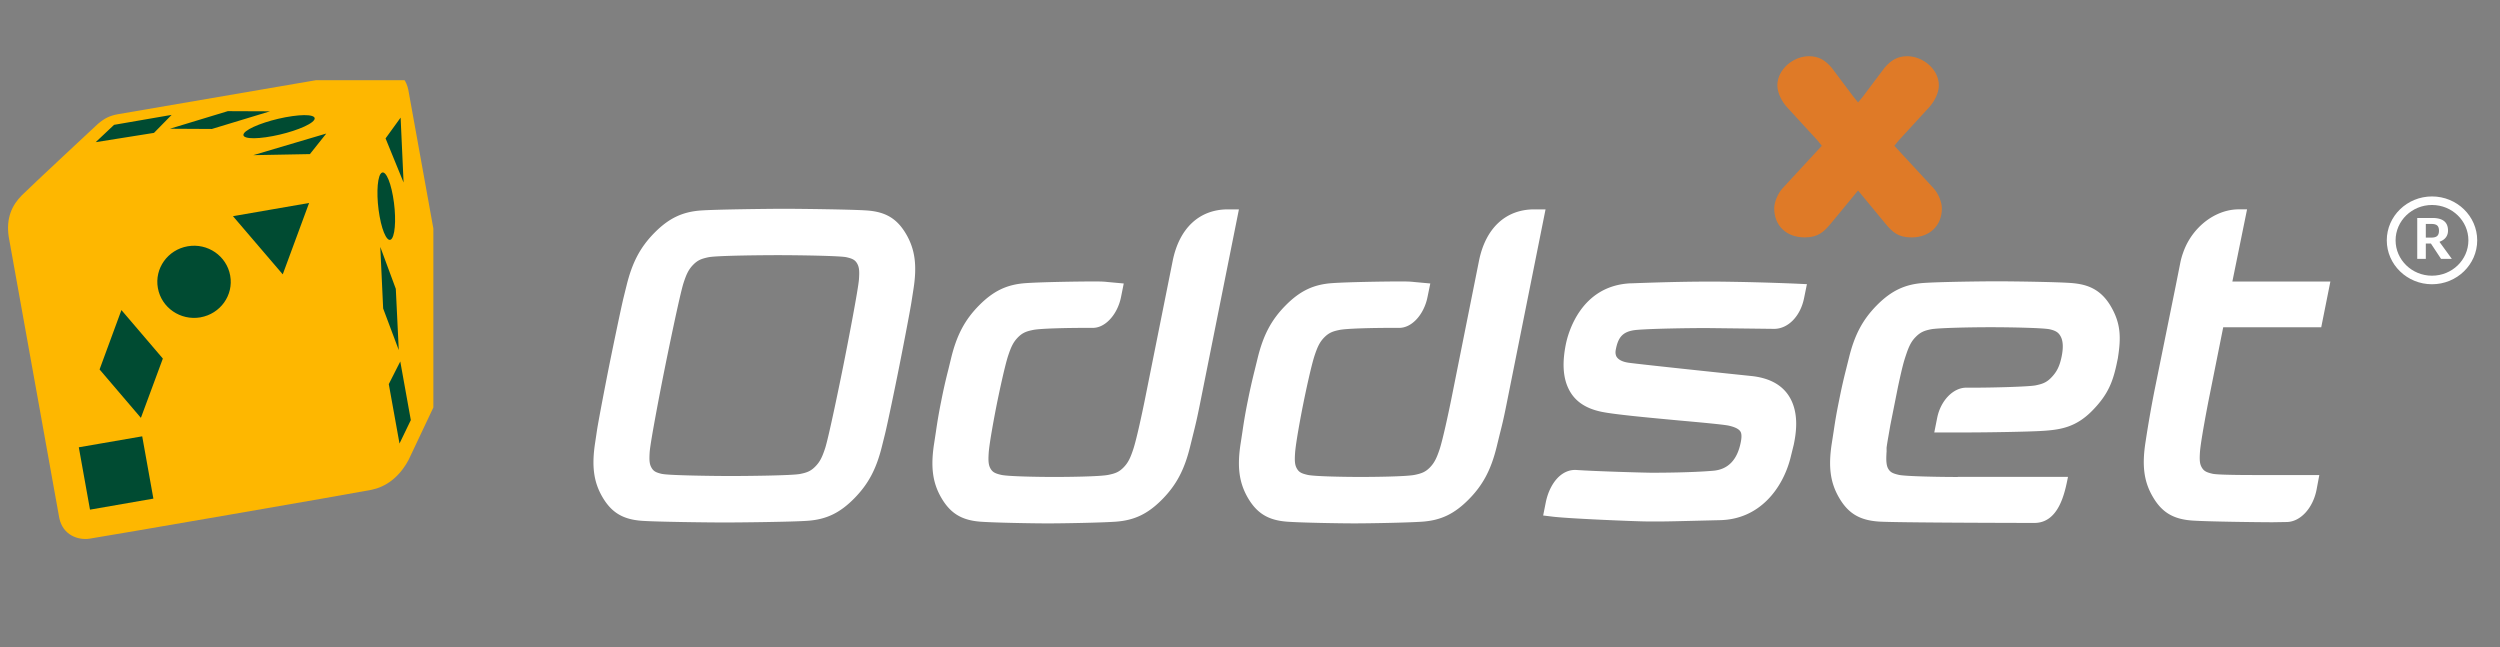 <?xml version="1.0"?>
<svg xmlns="http://www.w3.org/2000/svg" width="170" height="44" fill="none"><rect width="100%" height="100%" fill="#808080" stroke="none"/><path fill="#fff" d="M133.128 32.435c-1.361 0-3.574-.046-4.003-.143-.438-.1-.591-.189-.727-.42-.136-.229-.141-.613-.121-.982 0-.057.006-.117.011-.175v-.229s0-.008-.003-.015c.005-.045.022-.21.12-.766l.138-.796.52-2.607c.301-1.4.398-1.72.532-2.123.175-.522.324-.917.666-1.26.326-.333.59-.434 1.03-.525.472-.098 2.706-.143 4.068-.143 1.363 0 3.597.045 4.027.142.439.1.599.24.725.459.177.304.206.766.084 1.372-.135.671-.331 1.07-.727 1.47-.335.342-.627.42-1.03.507-.496.104-3.13.16-4.093.16h-.639c-.893 0-1.744.883-1.978 2.055l-.197.99h2.395c.999 0 4.003-.04 5.04-.11 1.152-.08 2.189-.24 3.288-1.35 1.112-1.127 1.446-2.008 1.731-3.446l.036-.169v-.02c.215-1.356.198-2.318-.486-3.485-.747-1.274-1.76-1.513-2.744-1.585-1.047-.072-3.98-.112-4.997-.112-1.019 0-3.911.037-4.988.112-1.283.09-2.205.532-3.185 1.522-.965.981-1.518 2.022-1.898 3.594 0-.005-.193.771-.193.771-.172.687-.27 1.093-.472 2.101-.215 1.056-.275 1.477-.37 2.107l-.12.773c-.256 1.622-.111 2.71.498 3.748.616 1.054 1.389 1.517 2.679 1.608 1.051.077 9.59.094 10.592.094 1.675 0 2.076-2.07 2.287-3.134h-7.496v.01Zm-22.207-13.171c-3.467.132-4.307 3.471-4.443 4.14-.252 1.254-.195 2.244.175 3.014.395.832 1.128 1.348 2.232 1.58.895.188 3.22.401 5.269.592l.098.009c1.392.125 2.97.27 3.311.347.453.103.714.246.805.435.068.14.068.382 0 .709-.236 1.19-.868 1.837-1.872 1.921-1.458.125-3.542.135-4.143.135-.504 0-3.924-.1-5.151-.187-.454-.03-.887.146-1.257.513-.395.401-.691.998-.83 1.679l-.18.903.687.083c1.189.137 5.501.31 6.231.32 1.081.015 1.799-.005 2.982-.034l2.127-.052c2.735-.06 4.261-2.205 4.781-4.193l.228-.922.005-.02c.052-.258.132-.661.157-1.134.033-.605-.028-1.32-.367-1.967-.471-.9-1.365-1.427-2.662-1.565-2.361-.244-7.744-.815-8.362-.905-.424-.06-.717-.214-.833-.44a.664.664 0 0 1-.053-.314c.002-.051.012-.107.02-.15.159-.795.434-1.245 1.434-1.329 1.061-.09 3.597-.124 4.721-.124l1.9.022 2.719.033c.944-.007 1.775-.86 2.024-2.078l.196-.962-.732-.034a170.02 170.02 0 0 0-5.56-.142c-1.423 0-3.005.02-5.663.12m-27.26-5.03h-.158c-1.94 0-3.307 1.277-3.755 3.505l-1.903 9.496c-.175.86-.558 2.66-.781 3.322-.191.572-.34.902-.658 1.226-.31.315-.567.41-1.028.504-.567.12-2.84.143-3.672.143-1.154 0-3.153-.037-3.61-.14-.437-.1-.593-.191-.73-.42-.136-.233-.167-.485-.129-1.073.047-.704.422-2.676.55-3.31.127-.635.54-2.607.78-3.323.192-.572.34-.901.658-1.226.336-.341.624-.42 1.027-.504.468-.1 2.231-.142 3.67-.142h.355c.407.013.818-.177 1.176-.546.38-.39.665-.953.783-1.55l.185-.922-1.087-.1c-.244-.026-.388-.038-.974-.038-1.015 0-3.556.04-4.597.114-1.284.086-2.205.529-3.185 1.52-.965.978-1.515 2.017-1.898 3.59l-.192.79c-.178.69-.335 1.386-.472 2.086a34.457 34.457 0 0 0-.364 2.095l-.12.788c-.256 1.622-.114 2.711.497 3.75.617 1.05 1.393 1.514 2.68 1.605.985.068 3.506.114 4.55.114 1.042 0 3.583-.046 4.596-.115 1.284-.088 2.206-.53 3.182-1.52.965-.979 1.514-2.021 1.898-3.59l.195-.789c.172-.687.27-1.093.47-2.089l2.653-13.25h-.599l.007-.002Zm20.833 0h-.16c-1.94 0-3.311 1.277-3.758 3.505l-1.9 9.495c-.175.86-.56 2.66-.779 3.323-.193.571-.342.901-.657 1.226-.31.314-.569.408-1.028.504-.57.12-2.842.142-3.673.142-1.154 0-3.153-.037-3.61-.139-.439-.1-.593-.192-.728-.42-.139-.234-.17-.486-.129-1.074.047-.704.421-2.676.55-3.31.126-.635.54-2.607.78-3.323.192-.572.339-.901.657-1.226.34-.341.627-.42 1.03-.504.468-.1 2.231-.142 3.673-.142h.355c.408.013.82-.177 1.179-.546.38-.39.663-.953.781-1.55l.19-.922-1.091-.1c-.245-.026-.39-.038-.972-.038-1.018 0-3.556.04-4.6.114-1.279.086-2.202.529-3.18 1.52-.967.978-1.517 2.017-1.9 3.59l-.194.79a41.33 41.33 0 0 0-.47 2.086 34.62 34.62 0 0 0-.365 2.096l-.12.787c-.258 1.623-.11 2.711.497 3.75.62 1.05 1.394 1.514 2.682 1.605.987.069 3.507.114 4.55.114 1.043 0 3.582-.046 4.6-.115 1.283-.088 2.202-.529 3.18-1.52.968-.979 1.517-2.02 1.9-3.59l.192-.789c.174-.684.275-1.088.474-2.088l2.653-13.25h-.596l-.011-.002h-.002Zm-56.804.074c-1.28.087-2.203.529-3.182 1.52-.965.978-1.514 2.019-1.898 3.593 0-.005-.195.786-.195.786-.171.684-.82 3.83-1.004 4.75-.187.94-.706 3.616-.812 4.312l-.117.787c-.255 1.627-.112 2.715.495 3.75.618 1.051 1.395 1.515 2.683 1.606.984.071 4.556.114 5.602.114 1.045 0 4.63-.04 5.648-.115 1.282-.088 2.204-.529 3.181-1.52.966-.98 1.516-2.017 1.898-3.59l.197-.79c.169-.683.716-3.325.91-4.306.194-.953.8-4.07.902-4.757l.122-.783c.255-1.624.108-2.71-.498-3.75-.618-1.053-1.391-1.517-2.68-1.607-.98-.069-4.556-.114-5.602-.114-1.046 0-4.64.044-5.649.114m-2.65 17.921c-.438-.1-.594-.189-.728-.419-.14-.24-.168-.48-.129-1.076.043-.65.699-4.07.993-5.529.202-1.013 1.069-5.25 1.315-5.984.163-.494.306-.873.658-1.228.309-.311.565-.406 1.027-.503.567-.12 3.893-.142 4.723-.142 1.198 0 4.198.038 4.66.14.392.09.577.17.724.416.157.267.167.55.131 1.079-.041.644-.76 4.37-1.082 5.97-.185.926-.982 4.817-1.223 5.538-.19.573-.34.902-.661 1.226-.333.344-.621.423-1.025.507-.569.117-3.893.142-4.726.142-1.15 0-4.199-.04-4.656-.141"/><path fill="#DF7A27" d="m131.47 12.787-2.655-2.873.297-.364 2.091-2.279c.35-.396.639-.961.639-1.468 0-1.077-1.073-1.98-2.151-1.98-.67 0-1.106.28-1.543.786l-1.48 1.97-.319.387-.314-.387-1.48-1.97c-.435-.507-.872-.786-1.543-.786-1.077 0-2.151.903-2.151 1.98 0 .506.288 1.072.637 1.467l2.093 2.28.292.364-2.653 2.872c-.318.337-.582.93-.582 1.382 0 1.19.84 1.975 2.07 1.975.929 0 1.305-.39 1.743-.9l1.887-2.288 1.889 2.288c.436.51.814.902 1.743.902 1.224 0 2.067-.787 2.067-1.978 0-.452-.262-1.045-.58-1.382"/><path fill="#fff" d="M152.802 14.236h-.572c-.966 0-1.96.452-2.723 1.236a4.62 4.62 0 0 0-1.066 1.743 4.541 4.541 0 0 0-.181.656l-.323 1.625-1.432 7.062a78.814 78.814 0 0 0-.606 3.48c-.257 1.629-.113 2.717.498 3.755.612 1.047 1.388 1.514 2.679 1.605 1.024.072 4.501.115 5.465.115l.981-.016c.927-.03 1.769-.963 2.008-2.218l.041-.22.143-.756h-2.722c-1.509 0-4.078.015-4.539-.087-.434-.1-.591-.192-.727-.421-.129-.217-.162-.438-.136-.927 0-.047.005-.095.009-.144.045-.69.506-3.122.669-3.917l.911-4.554h6.665l.622-3.11h-6.665l.999-4.908h.003l-.001.001Zm13.188 3.366-.687-1.04h-.348v1.04h-.583v-2.78h1.023c.651 0 1.07.231 1.07.858 0 .352-.192.617-.563.752l-.011.026.833 1.144h-.735.001Zm-.667-2.374h-.368v.929h.368c.346 0 .527-.112.527-.467 0-.356-.176-.462-.527-.462Z"/><path fill="#fff" d="M162.301 16.343c0 1.646 1.38 2.986 3.074 2.986 1.695 0 3.075-1.34 3.075-2.986 0-1.645-1.38-2.985-3.074-2.985-1.695 0-3.075 1.34-3.075 2.985Zm.599 0c0-1.325 1.111-2.404 2.475-2.404 1.366 0 2.476 1.075 2.476 2.404 0 1.33-1.111 2.404-2.476 2.404s-2.475-1.08-2.475-2.404Z"/><g clip-path="url(#a)"><path fill="#FEB700" d="m30.779 22.797-3.014-16.69c-.24-1.166-1.222-1.55-1.99-1.39L7.991 7.771c-.541.106-.873.264-1.338.658 0 0-4.517 4.2-5.176 4.86-.659.666-1.077 1.54-.882 2.825l3.436 19.113c.25 1.185 1.304 1.512 2.044 1.405.74-.107 18.272-3.134 19.185-3.325.936-.192 1.86-.8 2.525-2.037l2.703-5.72c.493-1.096.516-1.343.304-2.76l-.012.006h-.001Z"/><path fill="#004B32" d="M21.223 8.302c-.493.394-1.905.856-3.143 1.03-1.249.178-1.85-.004-1.356-.405.5-.394 1.905-.857 3.15-1.03 1.244-.178 1.847.005 1.354.4l-.005.005ZM18.36 7.57l-3.953 1.2-2.853-.016 3.938-1.196 2.868.012Zm-10.603.919 3.914-.677-1.2 1.224-3.964.631 1.25-1.178ZM9.671 29.67l-4.312.746.761 4.24 4.31-.75-.76-4.236h.001Zm-.09-1.256-2.81-3.292 1.486-4.038 2.817 3.298-1.492 4.031-.001.001Zm4.045-6.833c-1.355.23-2.65-.655-2.89-1.992-.241-1.33.665-2.605 2.026-2.842 1.359-.237 2.651.655 2.891 1.99.242 1.332-.665 2.605-2.025 2.842l-.002.002Zm5.6-2.927L15.842 14.7l5.176-.897-1.79 4.85Zm1.848-8.176-3.852.073 4.965-1.47-1.113 1.397Zm6.168-2.48.202 4.413-1.225-3 1.023-1.413Zm-1.366 3.833c.253-.379.63.294.844 1.5.218 1.206.19 2.492-.063 2.876-.247.379-.63-.294-.844-1.5-.218-1.208-.19-2.5.063-2.882v.006Zm-.017 4.956 1.056 2.854.202 4.165-1.062-2.83-.195-4.19v.001Zm1.308 13.374-.729-4.042.781-1.54.717 3.987-.77 1.595Z"/></g><defs><clipPath id="a"><path fill="#fff" d="M0 5.452h29.468v32.87H0z"/></clipPath></defs></svg>

